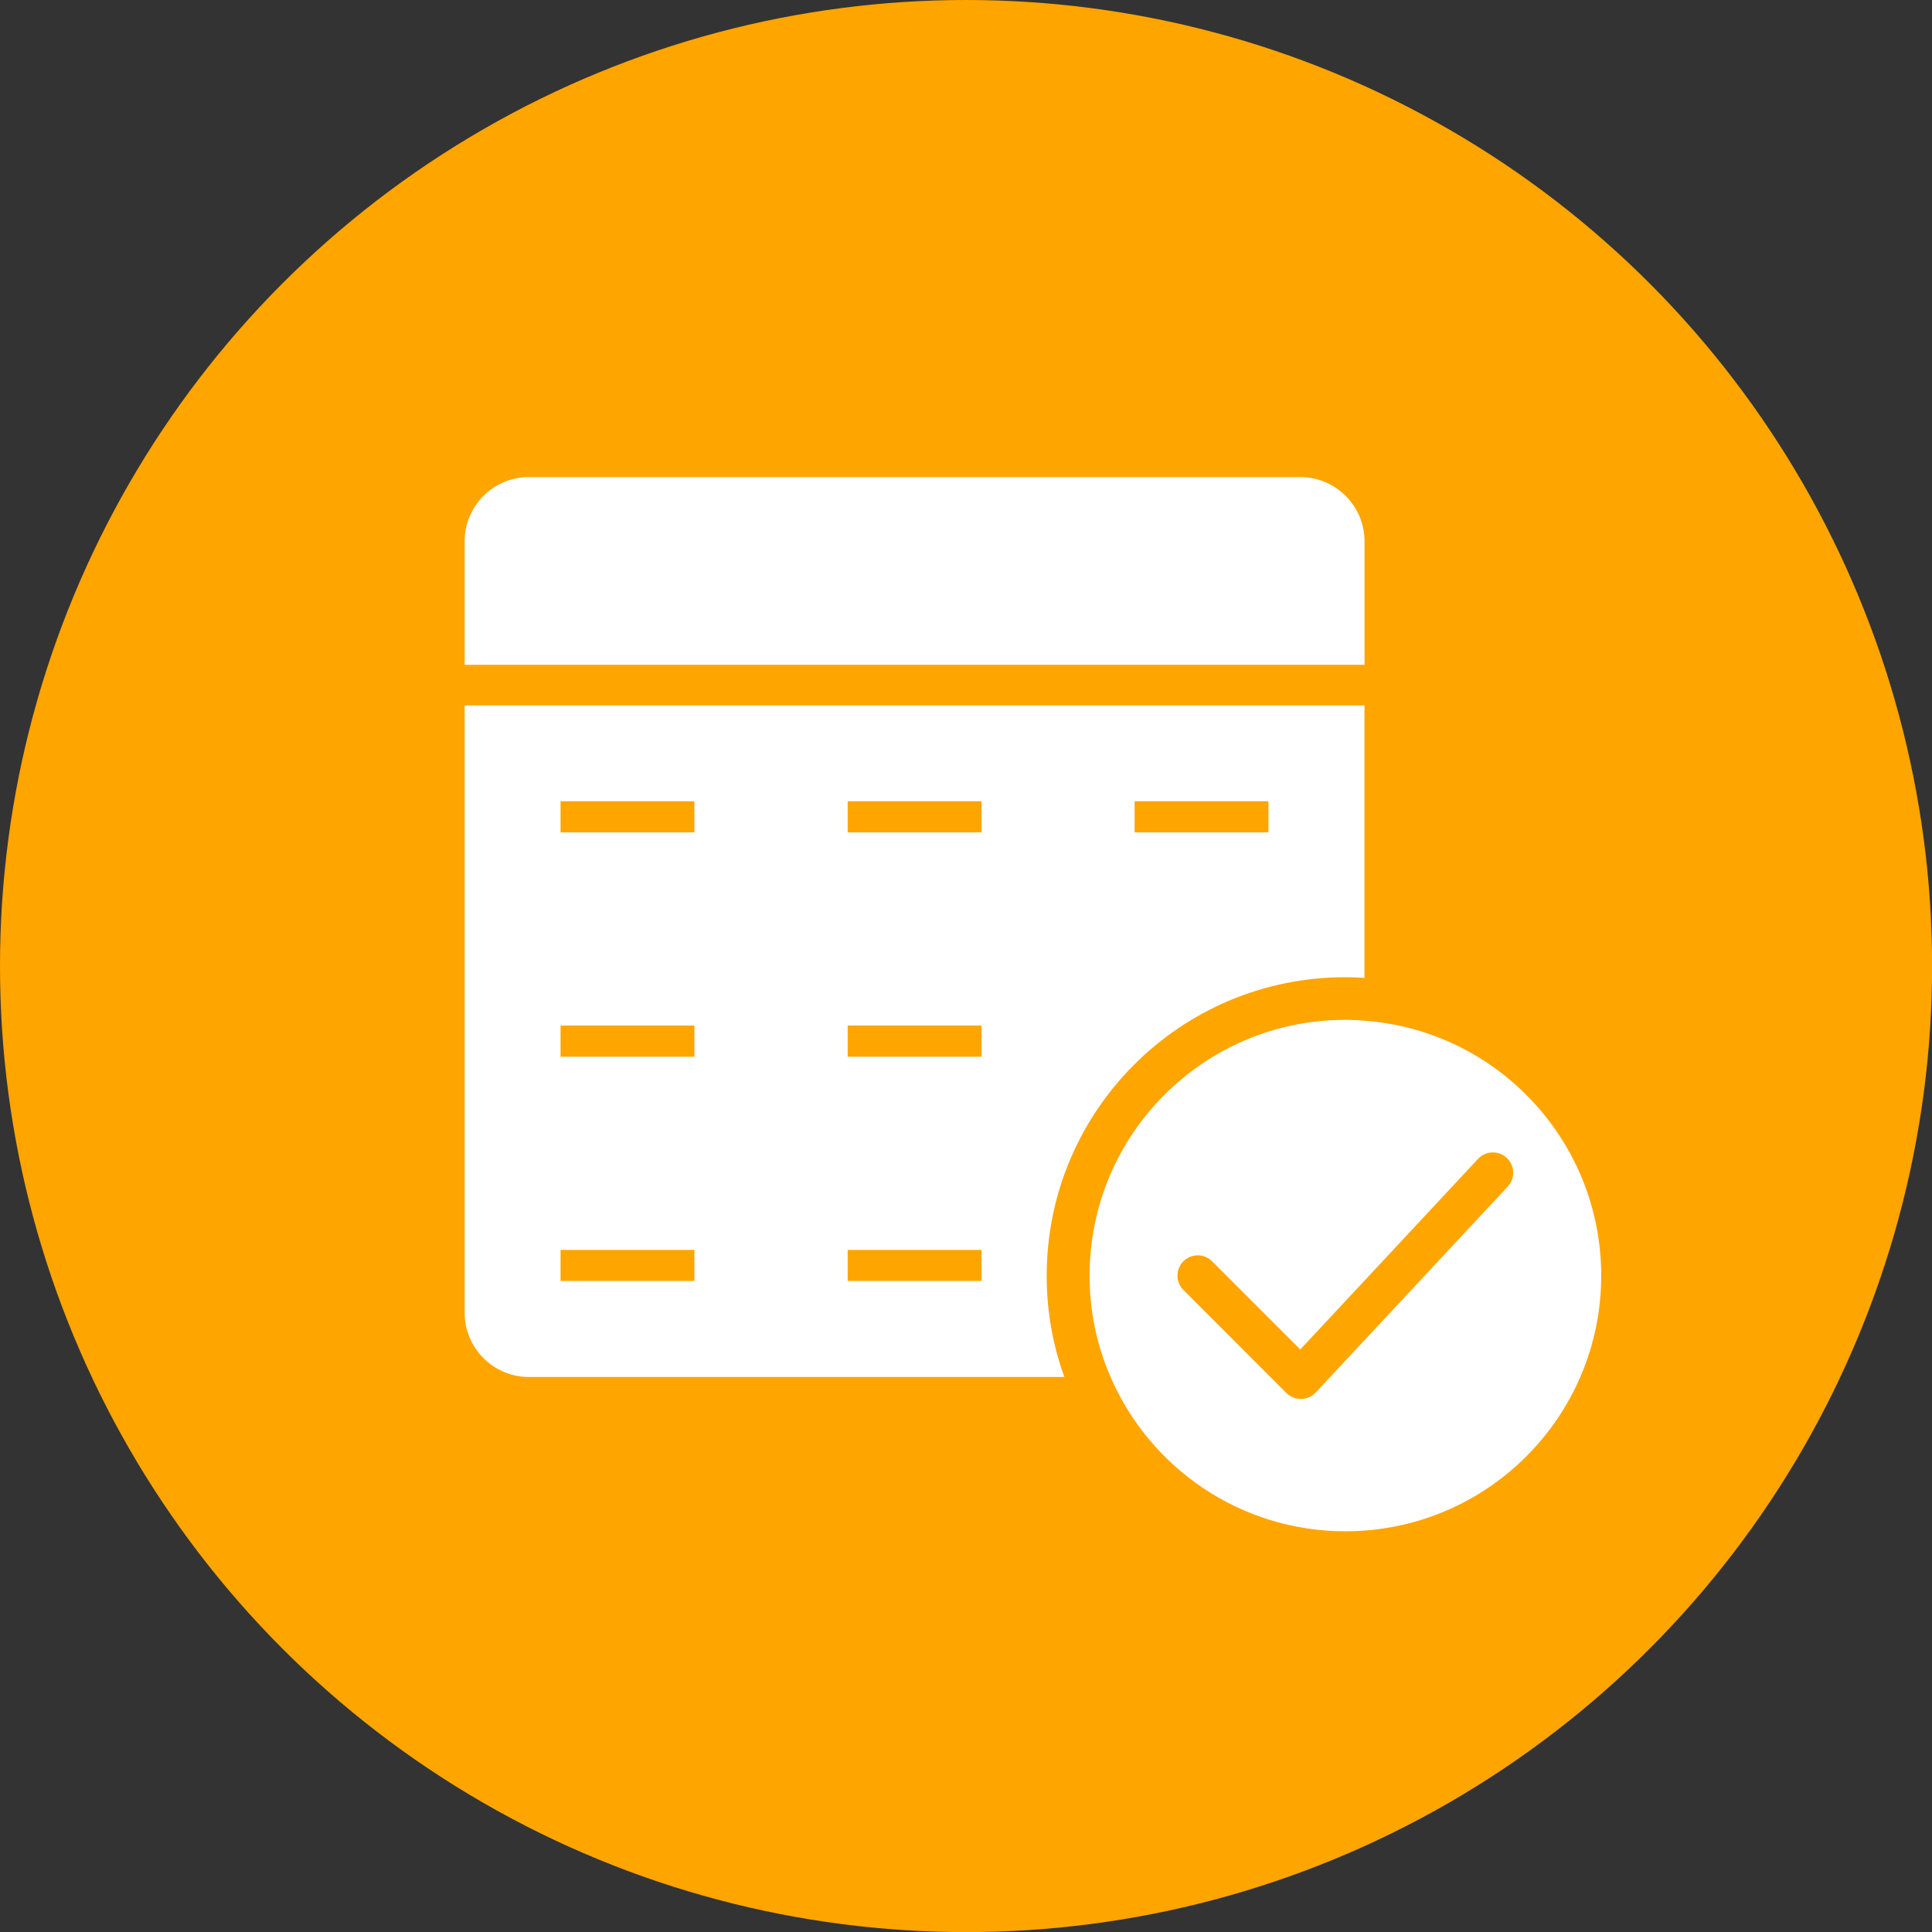 <?xml version="1.0" encoding="UTF-8"?>
<!-- Generator: Adobe Illustrator 28.2.0, SVG Export Plug-In . SVG Version: 6.00 Build 0)  -->
<svg xmlns="http://www.w3.org/2000/svg" xmlns:xlink="http://www.w3.org/1999/xlink" version="1.1" id="Layer_1" x="0px" y="0px" viewBox="0 0 202.21 202.21" style="enable-background:new 0 0 202.21 202.21;" xml:space="preserve">
<rect x="0" y="0" width="202.21" height="202.21" fill="#333333" stroke="none"/>
<style type="text/css">
	.st0{fill:#FFFFFF;}
	.st1{fill:#272728;}
	.st2{fill:none;stroke:#00FFFF;stroke-width:1.923;stroke-miterlimit:10;}
	.st3{fill:#00FFFF;}
	.st4{fill:none;stroke:#FFFFFF;stroke-miterlimit:10;}
	.st5{fill:none;stroke:#221F20;stroke-width:4;stroke-linecap:round;stroke-linejoin:round;stroke-miterlimit:10;}
	.st6{fill:#221F20;}
	.st7{fill:none;stroke:#221F20;stroke-width:4;stroke-linecap:round;stroke-linejoin:round;}
	.st8{fill:none;stroke:#221F20;stroke-width:4;stroke-linecap:round;stroke-linejoin:round;stroke-dasharray:5.466,10.933;}
	.st9{fill:none;stroke:#FFFFFF;stroke-width:4;stroke-linecap:round;stroke-linejoin:round;stroke-miterlimit:10;}
	.st10{fill:none;stroke:#FFFFFF;stroke-width:4;stroke-linecap:round;stroke-linejoin:round;}
	.st11{fill:none;stroke:#00FFFF;stroke-width:4;stroke-linecap:round;stroke-linejoin:round;stroke-miterlimit:10;}
	.st12{fill:#231F20;stroke:#221F20;stroke-width:1.667;stroke-miterlimit:10;}
	.st13{fill:#E8A21F;}
	.st14{fill:none;stroke:#FFFFFF;stroke-width:0.77;stroke-linecap:round;stroke-linejoin:round;stroke-miterlimit:10;}
	.st15{fill:none;stroke:#FFFFFF;stroke-width:0.77;stroke-linecap:round;stroke-linejoin:round;}
	.st16{fill:#606060;}
	.st17{fill:none;stroke:#FFFFFF;stroke-width:4.902;stroke-linecap:round;stroke-linejoin:round;stroke-miterlimit:10;}
	.st18{fill:none;stroke:#FFFFFF;stroke-width:4.902;stroke-miterlimit:10;}
	.st19{fill:#FFA500;}
	.st20{fill:#FFFFFF;stroke:#FFFFFF;stroke-width:1.667;stroke-miterlimit:10;}
	.st21{fill:none;stroke:#606060;stroke-width:4;stroke-linecap:round;stroke-linejoin:round;stroke-miterlimit:10;}
</style>
<g>
	<circle class="st19" cx="101.11" cy="101.11" r="101.11"></circle>
	<g>
		<path class="st0" d="M142.82,56.67v12.91H48.63V56.67c0-3.73,3.02-6.74,6.73-6.74h80.71C139.79,49.93,142.82,52.94,142.82,56.67z"></path>
		<path class="st0" d="M48.63,73.83v63.56c0,3.72,3.02,6.73,6.73,6.73h56.04c-1.2-3.3-1.85-6.88-1.85-10.59    c0-17.26,13.99-31.25,31.25-31.25c0.67,0,1.34,0.02,2.01,0.07V73.83H48.63z M72.69,134.07H58.67v-3.25h14.01V134.07z M72.69,110.6    H58.67v-3.26h14.01V110.6z M72.69,87.12H58.67v-3.26h14.01V87.12z M102.73,134.07H88.72v-3.25h14.01V134.07z M102.73,110.6H88.72    v-3.26h14.01V110.6z M102.73,87.12H88.72v-3.26h14.01V87.12z M132.76,87.12h-14.01v-3.26h14.01V87.12z"></path>
		<path class="st0" d="M142.82,106.83c-0.66-0.06-1.33-0.09-2.01-0.09c-14.79,0-26.77,11.99-26.77,26.77    c0,3.77,0.77,7.35,2.19,10.59c4.1,9.51,13.57,16.17,24.59,16.17c14.79,0,26.77-11.99,26.77-26.76    C167.58,119.41,156.67,107.85,142.82,106.83z M157.81,124.19l-20.11,21.56c-0.39,0.41-0.94,0.66-1.52,0.67h-0.03    c-0.56,0-1.1-0.22-1.51-0.62l-1.69-1.69l-9.09-9.1c-0.83-0.83-0.83-2.17,0-3c0.83-0.83,2.17-0.83,3,0l9.23,9.23l6.72-7.2    l11.89-12.75c0.8-0.86,2.14-0.9,2.99-0.11C158.56,121.98,158.61,123.33,157.81,124.19z"></path>
	</g>
</g>
</svg>

